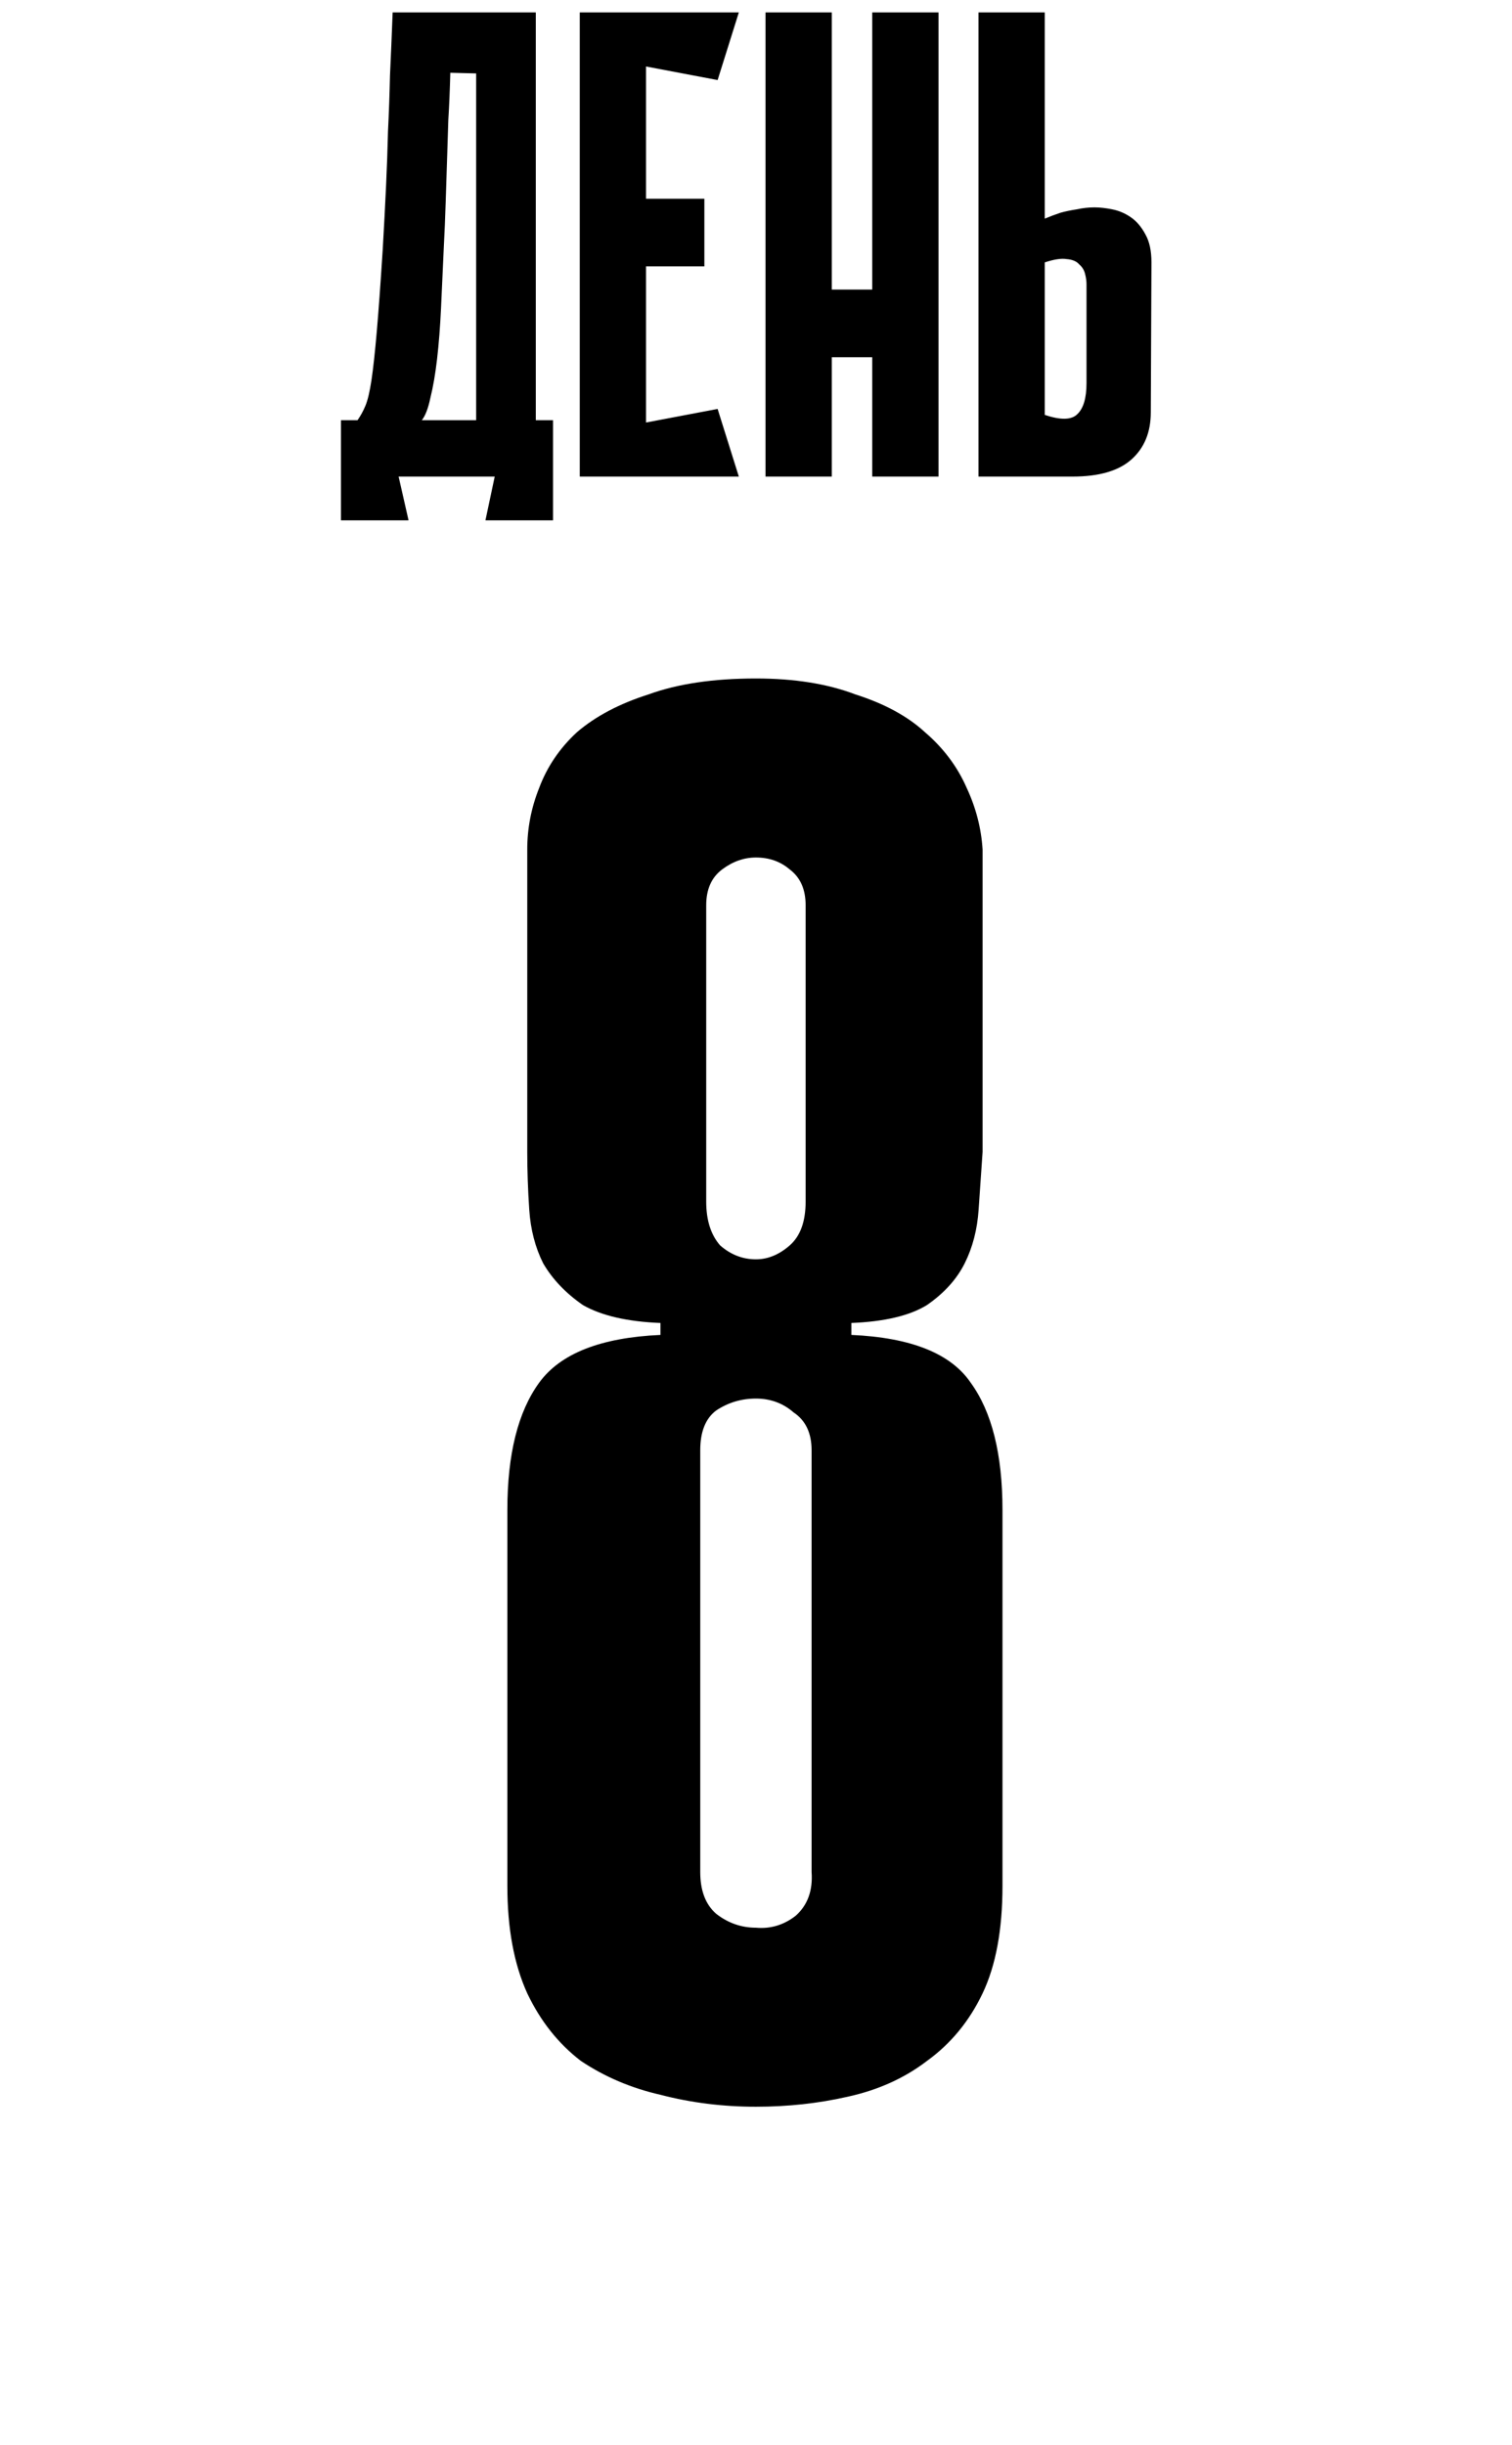 <?xml version="1.0" encoding="UTF-8"?> <svg xmlns="http://www.w3.org/2000/svg" width="73" height="118" viewBox="0 0 73 118" fill="none"><path d="M19.245 23L19.725 25.112H16.461L16.461 20.28H17.261C17.411 20.067 17.539 19.832 17.645 19.576C17.752 19.32 17.848 18.915 17.933 18.36C18.019 17.784 18.104 17.005 18.189 16.024C18.275 15.043 18.371 13.72 18.477 12.056C18.541 10.947 18.595 9.933 18.637 9.016C18.68 8.099 18.712 7.203 18.733 6.328C18.776 5.453 18.808 4.557 18.829 3.64C18.872 2.723 18.915 1.709 18.957 0.6L25.869 0.6V20.28H26.701L26.701 25.112H23.437L23.885 23L19.245 23ZM22.989 20.28V3.544L21.741 3.512C21.72 4.344 21.688 5.101 21.645 5.784C21.624 6.467 21.603 7.139 21.581 7.8C21.56 8.44 21.539 9.101 21.517 9.784C21.496 10.467 21.464 11.224 21.421 12.056C21.379 13.037 21.336 13.976 21.293 14.872C21.251 15.768 21.187 16.589 21.101 17.336C21.016 18.061 20.909 18.68 20.781 19.192C20.675 19.704 20.536 20.067 20.365 20.28L22.989 20.28ZM27.991 0.6L31.191 0.6L31.191 23H27.991L27.991 0.6ZM34.647 3.864L28.567 2.712L28.311 0.6L35.671 0.6L34.647 3.864ZM34.007 12.856L28.855 12.856V9.592L34.007 9.592V12.856ZM28.311 23L28.567 20.888L34.647 19.736L35.671 23H28.311ZM42.112 0.6L45.312 0.6V23H42.112V0.6ZM36.96 0.6L40.16 0.6V23H36.96V0.6ZM44.32 17.24H38.24V13.976H44.32V17.24ZM50.441 10.552C50.697 10.445 50.953 10.349 51.209 10.264C51.444 10.2 51.7 10.147 51.977 10.104C52.276 10.04 52.564 10.008 52.841 10.008C53.097 10.008 53.385 10.04 53.705 10.104C54.025 10.168 54.324 10.296 54.601 10.488C54.879 10.68 55.113 10.957 55.305 11.32C55.497 11.661 55.593 12.109 55.593 12.664L55.561 19.896C55.561 20.856 55.252 21.613 54.633 22.168C54.015 22.723 53.065 23 51.785 23H47.241V0.6L50.441 0.6V10.552ZM50.441 20.024C51.209 20.28 51.732 20.269 52.009 19.992C52.308 19.715 52.457 19.213 52.457 18.488V13.72C52.457 13.571 52.436 13.411 52.393 13.24C52.351 13.048 52.255 12.888 52.105 12.76C51.977 12.611 51.775 12.525 51.497 12.504C51.241 12.461 50.889 12.515 50.441 12.664V20.024Z" fill="black"></path><path d="M41.104 64.424C43.984 64.552 45.904 65.32 46.864 66.728C47.888 68.136 48.4 70.184 48.4 72.872L48.4 91.016C48.4 93.128 48.08 94.856 47.44 96.2C46.8 97.544 45.904 98.632 44.752 99.464C43.664 100.296 42.384 100.872 40.912 101.192C39.504 101.512 38.032 101.672 36.496 101.672C34.896 101.672 33.36 101.48 31.888 101.096C30.48 100.776 29.2 100.232 28.048 99.464C26.96 98.632 26.096 97.544 25.456 96.2C24.816 94.792 24.496 93.064 24.496 91.016V72.872C24.496 70.184 25.008 68.136 26.032 66.728C27.056 65.32 29.008 64.552 31.888 64.424V63.848C30.288 63.784 29.04 63.496 28.144 62.984C27.312 62.408 26.672 61.736 26.224 60.968C25.84 60.2 25.616 59.336 25.552 58.376C25.488 57.416 25.456 56.488 25.456 55.592V41C25.456 39.976 25.648 38.984 26.032 38.024C26.416 37 27.024 36.104 27.856 35.336C28.752 34.568 29.904 33.96 31.312 33.512C32.72 33 34.448 32.744 36.496 32.744C38.352 32.744 39.952 33 41.296 33.512C42.704 33.96 43.824 34.568 44.656 35.336C45.552 36.104 46.224 37 46.672 38.024C47.12 38.984 47.376 39.976 47.44 41V55.592C47.376 56.488 47.312 57.416 47.248 58.376C47.184 59.336 46.96 60.2 46.576 60.968C46.192 61.736 45.584 62.408 44.752 62.984C43.92 63.496 42.704 63.784 41.104 63.848V64.424ZM34.096 57.992C34.096 58.888 34.32 59.592 34.768 60.104C35.28 60.552 35.856 60.776 36.496 60.776C37.072 60.776 37.616 60.552 38.128 60.104C38.64 59.656 38.896 58.952 38.896 57.992V43.688C38.896 42.92 38.64 42.344 38.128 41.96C37.68 41.576 37.136 41.384 36.496 41.384C35.92 41.384 35.376 41.576 34.864 41.96C34.352 42.344 34.096 42.92 34.096 43.688V57.992ZM33.808 90.344C33.808 91.24 34.064 91.912 34.576 92.36C35.152 92.808 35.792 93.032 36.496 93.032C37.2 93.096 37.84 92.904 38.416 92.456C38.992 91.944 39.248 91.24 39.184 90.344L39.184 69.992C39.184 69.16 38.896 68.552 38.32 68.168C37.808 67.72 37.2 67.496 36.496 67.496C35.792 67.496 35.152 67.688 34.576 68.072C34.064 68.456 33.808 69.096 33.808 69.992L33.808 90.344Z" fill="black"></path></svg> 